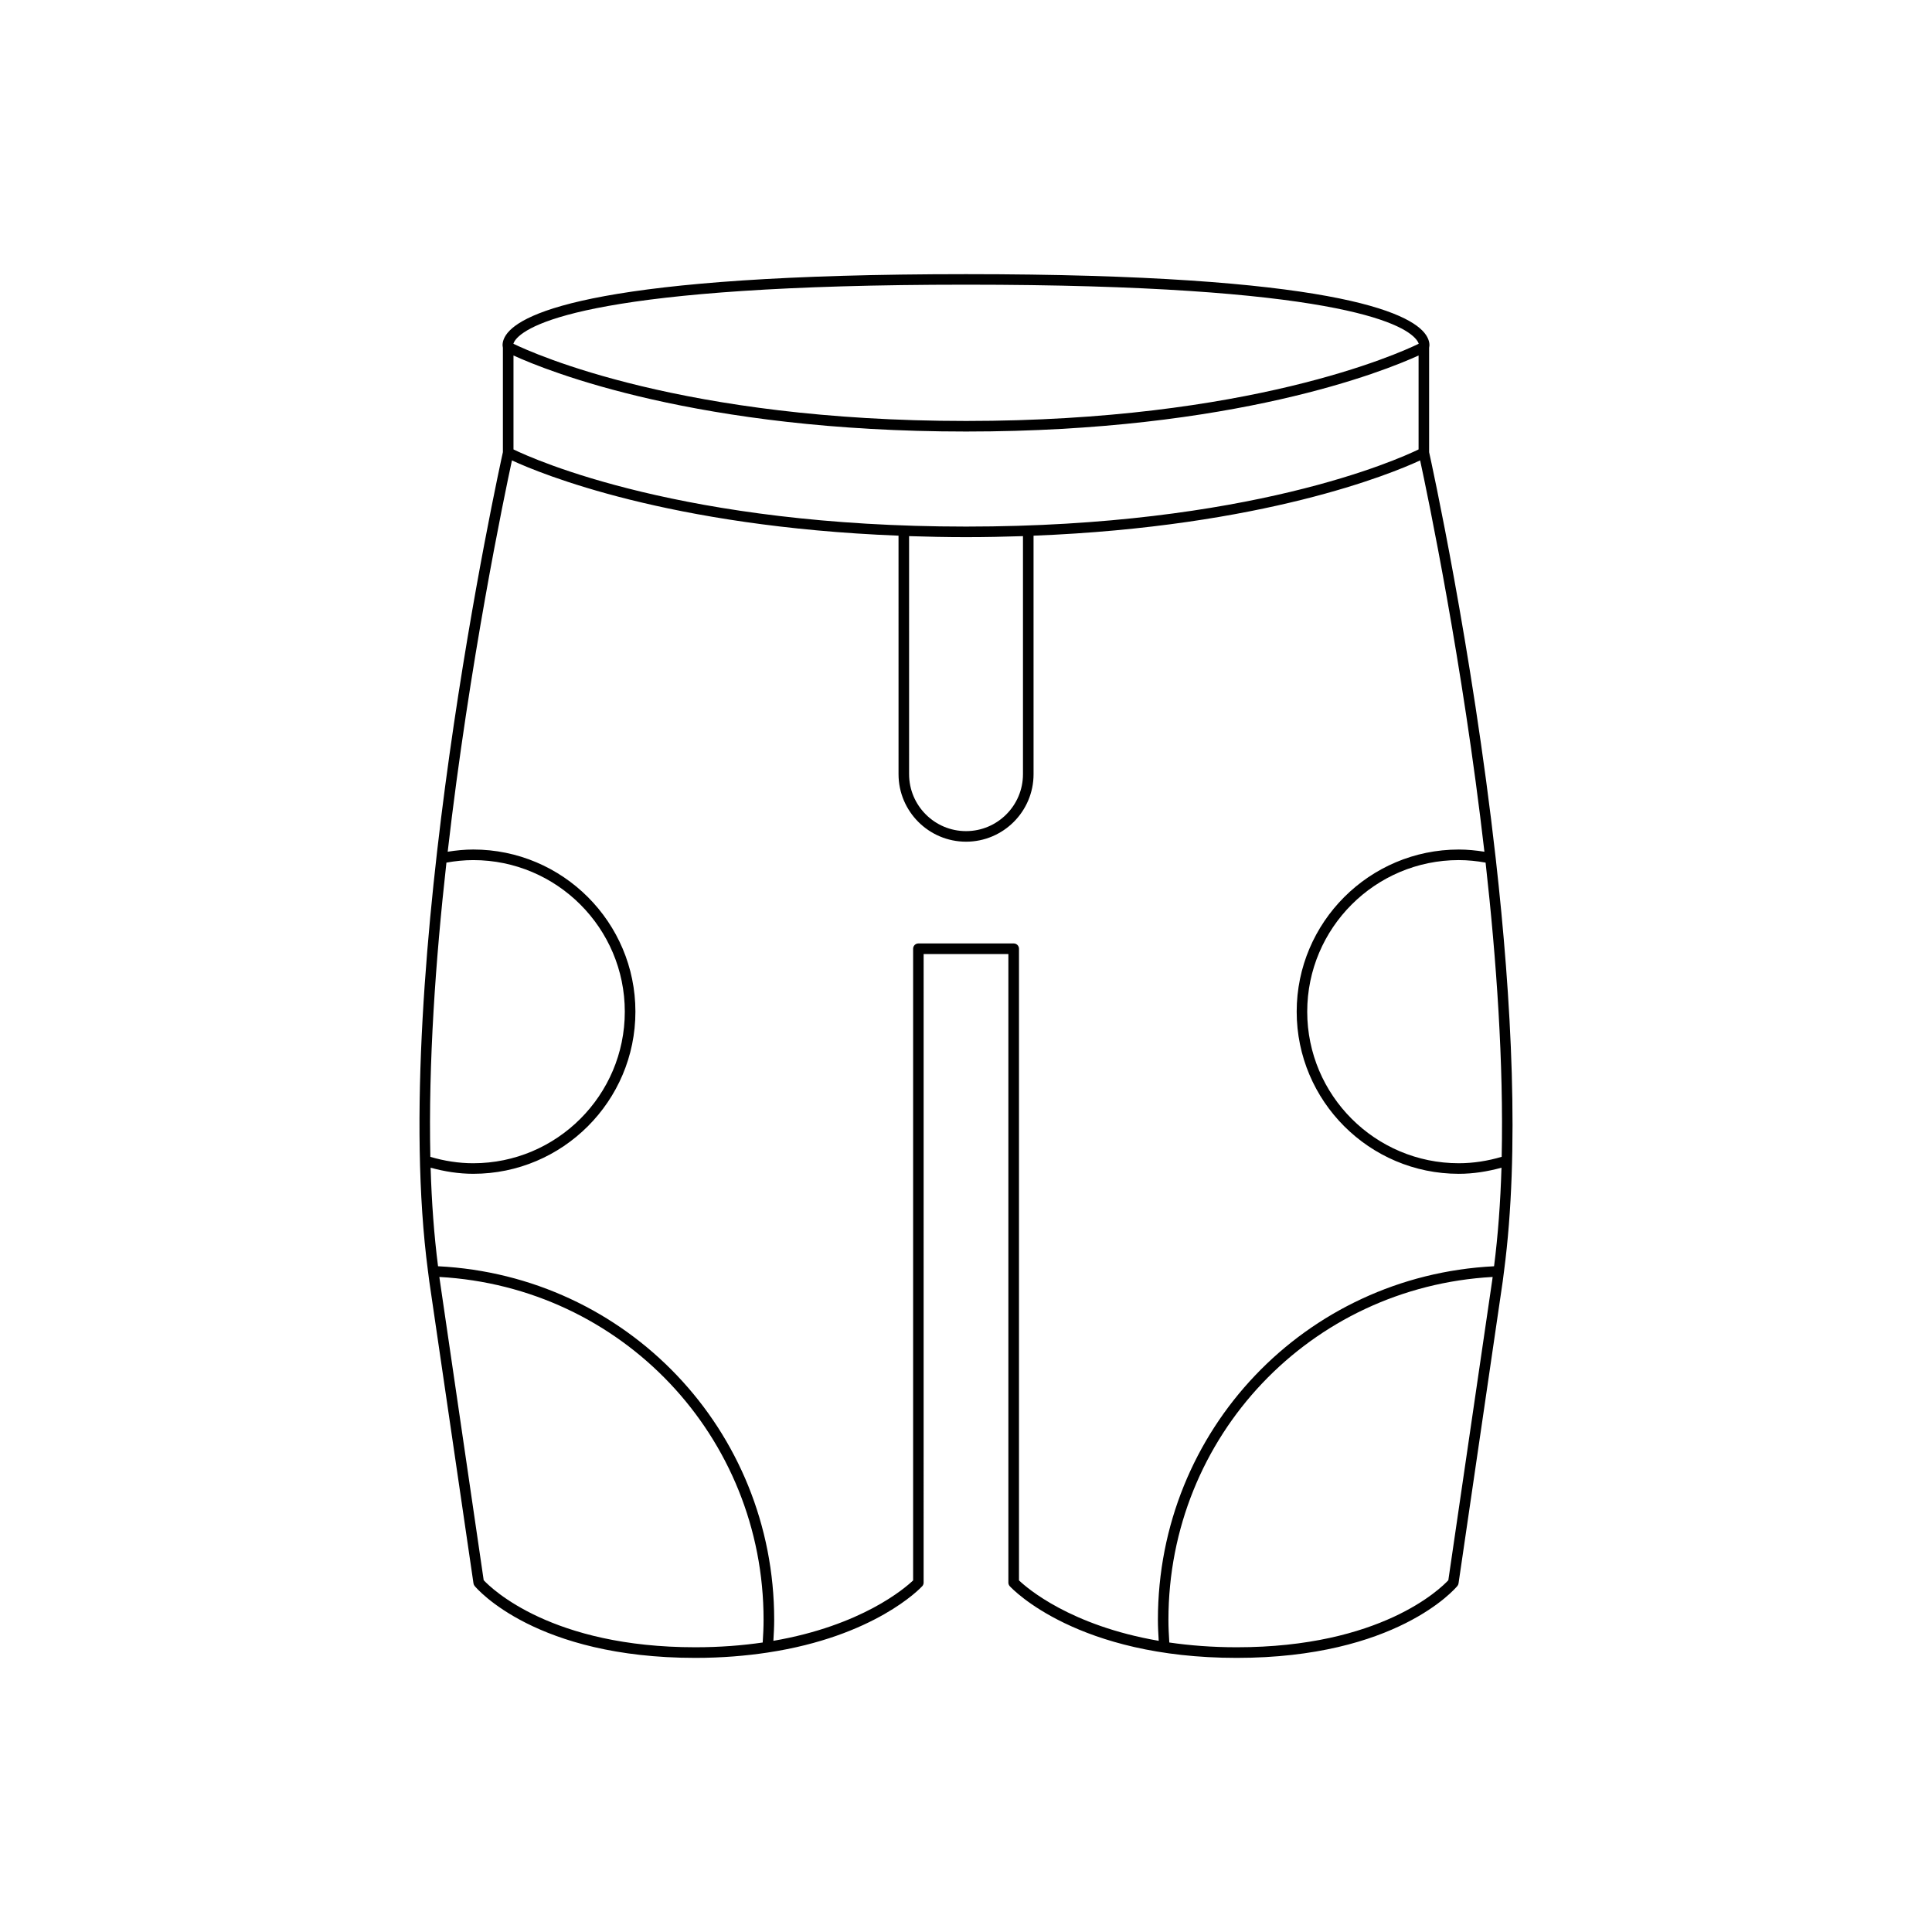 <?xml version="1.0" encoding="UTF-8"?>
<!-- Uploaded to: SVG Repo, www.svgrepo.com, Generator: SVG Repo Mixer Tools -->
<svg fill="#000000" width="800px" height="800px" version="1.1" viewBox="144 144 512 512" xmlns="http://www.w3.org/2000/svg">
 <path d="m257.41 480.78c0 0.016-0.016 0.023-0.02 0.039 0 0.035 0.031 0.059 0.035 0.094 0.117 0.871 0.211 1.773 0.336 2.633l11.715 80.062c0.039 0.254 0.145 0.492 0.305 0.688 0.645 0.777 16.246 19.059 58.477 19.059 7.113 0 13.461-0.551 19.195-1.414h0.023c0.008 0 0.012-0.008 0.02-0.008 28.25-4.273 40.316-16.938 40.906-17.578 0.238-0.258 0.367-0.598 0.367-0.949l0.004-166.58h22.457v166.58c0 0.352 0.133 0.688 0.367 0.949 0.715 0.773 17.957 19 60.148 19 42.234 0 57.832-18.277 58.477-19.059 0.16-0.195 0.27-0.434 0.305-0.688l11.715-80.062c0.125-0.859 0.219-1.762 0.336-2.633 0-0.035 0.035-0.059 0.035-0.094 0-0.016-0.016-0.023-0.02-0.039 4.168-31.539 2-71.797-2.191-109.1 0-0.004 0.004-0.004 0.004-0.004 0.004-0.016-0.012-0.031-0.008-0.047-6.324-56.238-17.172-105.57-17.668-107.8v-27.66c0.141-0.598 0.223-1.824-0.824-3.394-4.023-6.019-25.211-16.121-121.9-16.121-96.695 0-117.88 10.102-121.91 16.117-1.051 1.57-0.965 2.797-0.824 3.394v27.66c-0.828 3.727-30.316 137.85-19.863 216.96zm4.898-108.18c2.332-0.418 4.707-0.664 7.102-0.664 22.148 0 40.168 18.02 40.168 40.168 0 22.148-18.02 40.168-40.168 40.168-3.875 0-7.684-0.609-11.363-1.695-0.539-24.754 1.363-52.055 4.262-77.977zm83.816 206.68c-5.371 0.781-11.293 1.262-17.867 1.262-38.012 0-53.953-15.508-56.074-17.77l-11.652-79.645c-0.035-0.234-0.059-0.484-0.094-0.723 48.309 2.676 85.918 42.219 85.918 90.848 0.004 2.027-0.102 4.043-0.23 6.027zm193.35-96.148-11.652 79.645c-2.106 2.262-17.941 17.766-56.074 17.766-6.574 0-12.5-0.484-17.871-1.262-0.129-2-0.23-4.016-0.23-6.027 0-48.629 37.613-88.168 85.918-90.848-0.031 0.238-0.055 0.488-0.09 0.727zm2.484-32.562c-3.68 1.086-7.488 1.699-11.363 1.699-22.148 0-40.168-18.02-40.168-40.168 0-22.148 18.02-40.168 40.168-40.168 2.387 0 4.766 0.25 7.102 0.668 2.898 25.918 4.801 53.215 4.262 77.969zm-261.29-216.58c3.512-4.371 22.164-14.547 119.34-14.547s115.83 10.176 119.34 14.551c0.398 0.496 0.551 0.855 0.621 1.109-5.484 2.668-44.883 20.457-119.96 20.457-74.977 0-114.44-17.781-119.95-20.457 0.07-0.266 0.234-0.637 0.613-1.113zm119.34 49.559c-74.902 0-114.36-17.742-119.93-20.445v-24.898c9.145 4.18 48.781 20.152 119.93 20.152s110.79-15.973 119.93-20.152v24.898c-5.566 2.707-44.949 20.445-119.93 20.445zm15.09 2.531v63.086c0 8.32-6.769 15.09-15.09 15.09s-15.09-6.769-15.09-15.09l-0.004-63.086c4.879 0.16 9.875 0.27 15.094 0.27 5.215 0 10.211-0.109 15.09-0.27zm-135.43-20.074c7.594 3.527 41.527 17.555 102.45 19.953l0.004 63.207c0 9.863 8.023 17.891 17.891 17.891 9.863 0 17.891-8.023 17.891-17.891l-0.004-63.203c60.922-2.398 94.859-16.426 102.45-19.953 1.984 9.18 11.266 53.508 17.035 103.71-2.238-0.355-4.504-0.586-6.781-0.586-23.691 0-42.969 19.277-42.969 42.969s19.277 42.969 42.969 42.969c3.848 0 7.625-0.613 11.305-1.617-0.273 9.168-0.918 17.918-1.969 26.117-50.047 2.504-89.082 43.391-89.082 93.688 0 1.863 0.105 3.723 0.215 5.574-23.414-4.027-34.895-13.973-37.031-16.016v-167.4c0-0.773-0.625-1.398-1.398-1.398h-25.258c-0.773 0-1.398 0.625-1.398 1.398v167.4c-2.137 2.043-13.617 11.988-37.035 16.016 0.109-1.848 0.215-3.699 0.215-5.578 0-50.297-39.035-91.18-89.082-93.688-1.051-8.199-1.695-16.949-1.969-26.113 3.68 1.004 7.457 1.613 11.305 1.613 23.691 0 42.969-19.277 42.969-42.969 0-23.691-19.277-42.969-42.969-42.969-2.281 0-4.547 0.23-6.781 0.586 5.769-50.203 15.051-94.531 17.031-103.71z"/>
</svg>